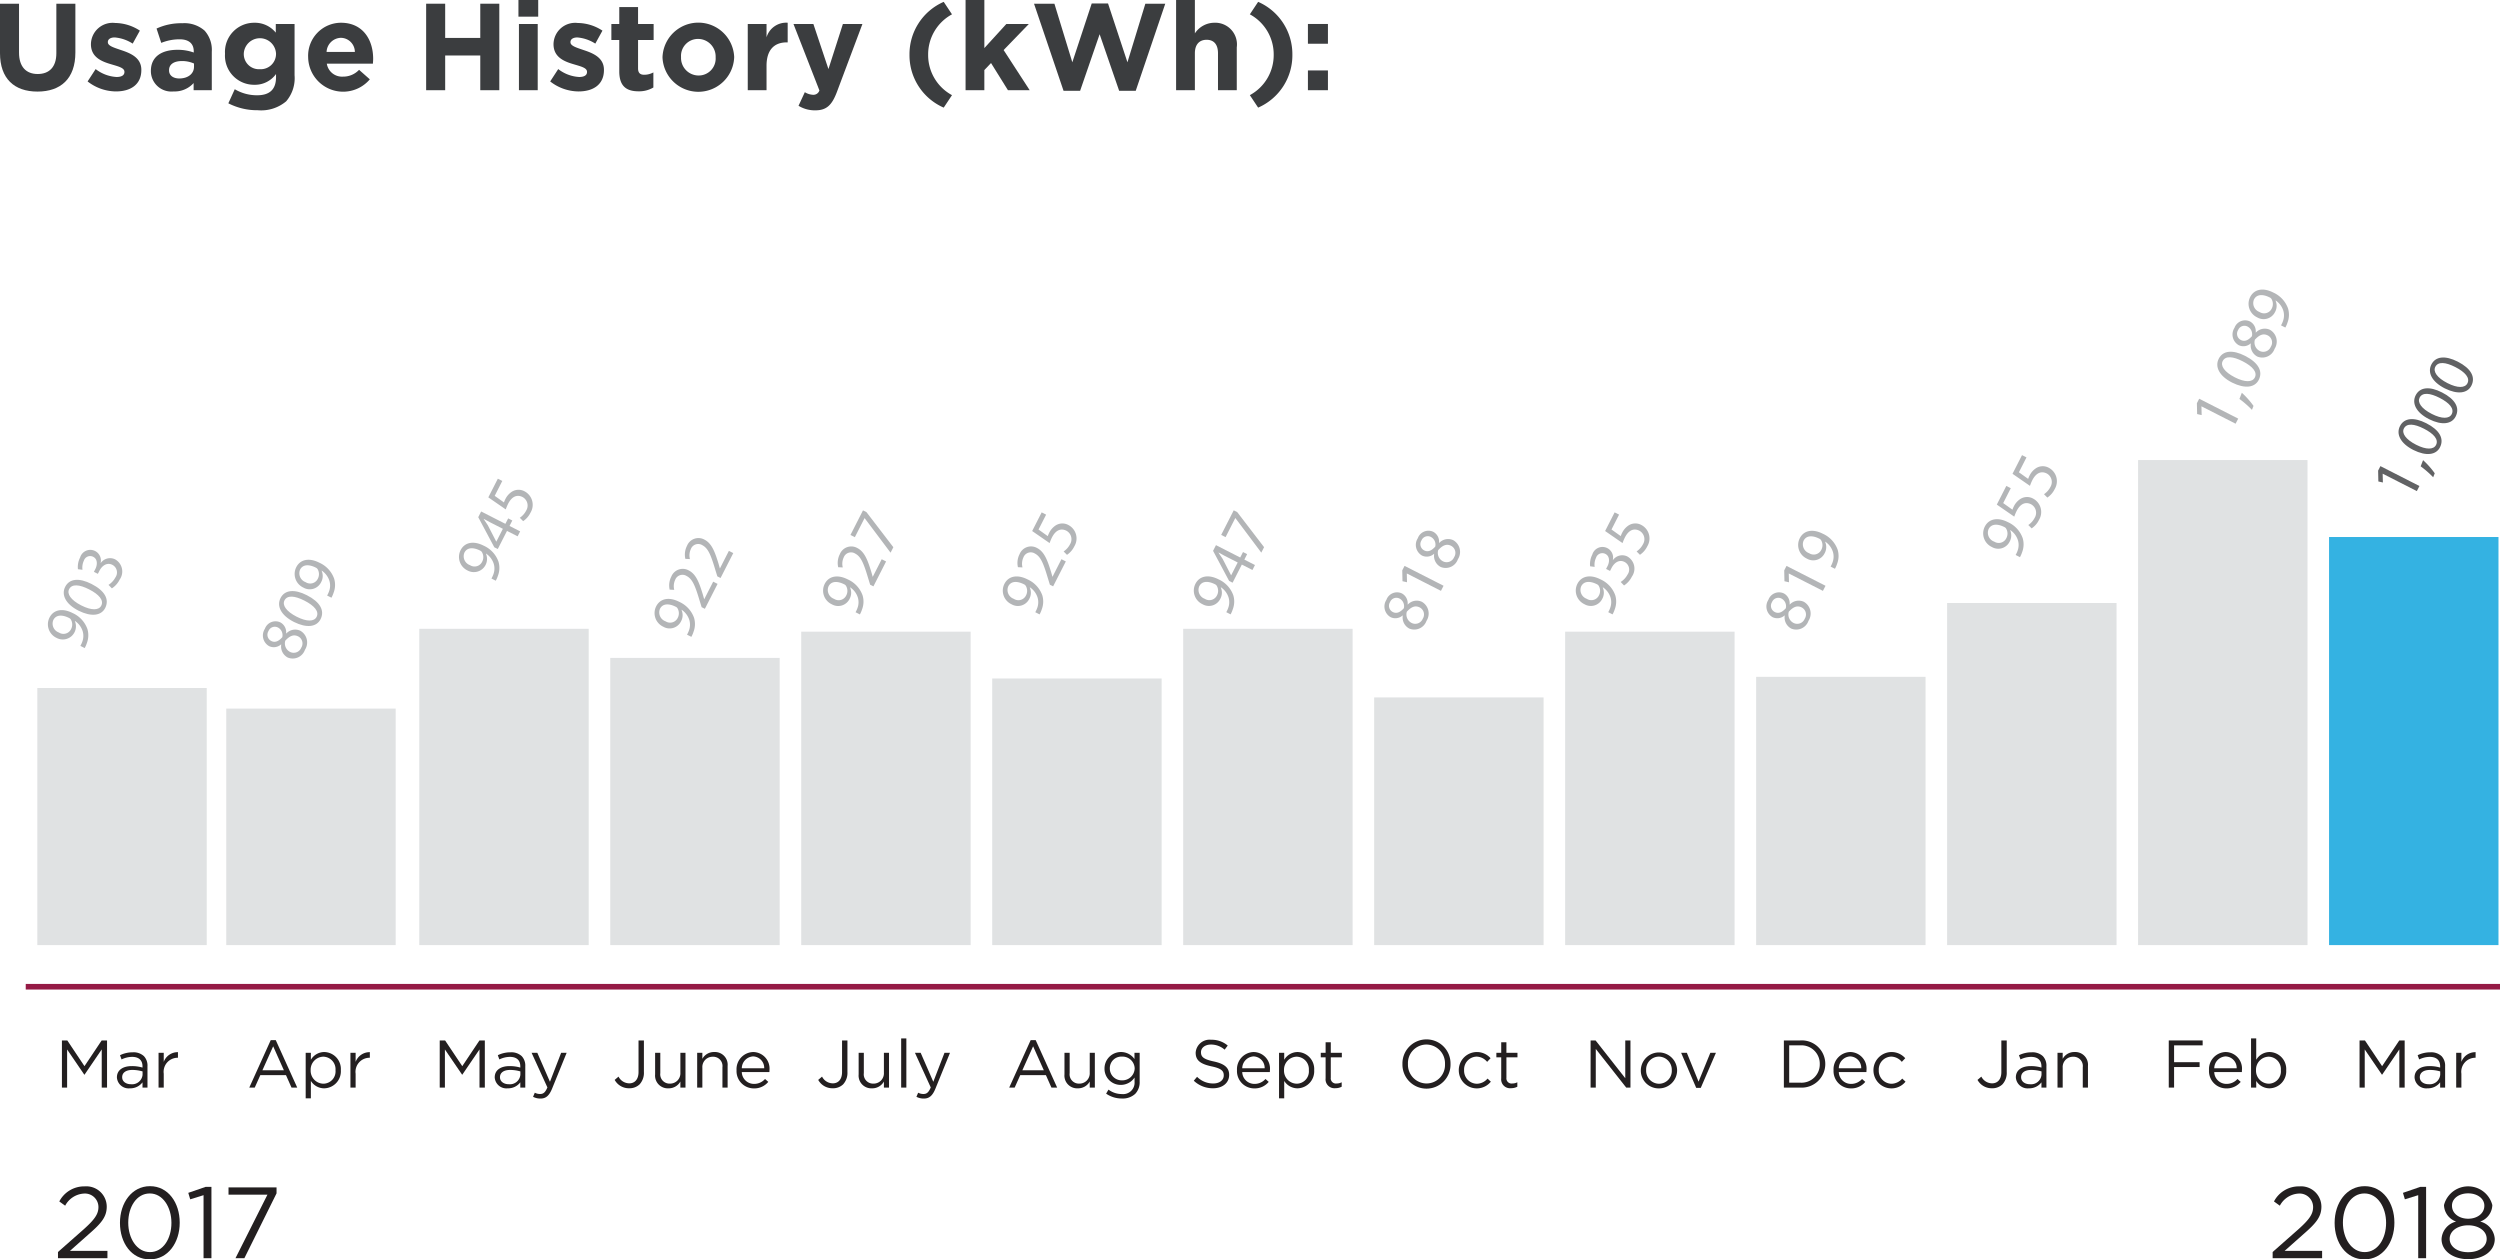 <svg xmlns="http://www.w3.org/2000/svg" width="222.575" height="112.123" viewBox="0 0 222.575 112.123"><defs><style>.cls-1{fill:#3b3d3f;}.cls-2{fill:none;stroke:#951a45;stroke-width:0.5px;}.cls-3{fill:#34b2e2;}.cls-4{fill:#e0e2e3;}.cls-5{fill:#616264;}.cls-6{fill:#b3b5b7;}.cls-7{fill:#231f20;}</style></defs><title>Asset 2</title><g id="Layer_2" data-name="Layer 2"><g id="usage_history" data-name="usage history"><path class="cls-1" d="M0,4.731V.33H1.694V4.686c0,1.254.627,1.903,1.661,1.903s1.662-.627,1.662-1.848V.33H6.711V4.676c0,2.333-1.309,3.477-3.377,3.477S0,6.997,0,4.731Z"/><path class="cls-1" d="M7.8,7.25l.715-1.1a3.338,3.338,0,0,0,1.859.704c.484,0,.704-.176.704-.44v-.022c0-.363-.572-.484-1.221-.682-.825-.242-1.761-.627-1.761-1.772v-.022a1.927,1.927,0,0,1,2.156-1.87,4.079,4.079,0,0,1,2.2.682l-.638,1.155a3.49,3.49,0,0,0-1.596-.55c-.406,0-.616.176-.616.407v.022c0,.33.561.484,1.199.704.825.275,1.782.671,1.782,1.749v.022c0,1.31-.979,1.903-2.255,1.903A4.13,4.13,0,0,1,7.8,7.25Z"/><path class="cls-1" d="M13.433,6.337v-.022c0-1.287.979-1.881,2.376-1.881a4.191,4.191,0,0,1,1.441.242V4.577c0-.693-.43-1.078-1.266-1.078a4.333,4.333,0,0,0-1.628.319l-.418-1.276a5.199,5.199,0,0,1,2.288-.473,2.723,2.723,0,0,1,1.991.66A2.569,2.569,0,0,1,18.856,4.61V8.031H17.238V7.393a2.265,2.265,0,0,1-1.782.748A1.824,1.824,0,0,1,13.433,6.337Zm3.839-.385V5.655a2.595,2.595,0,0,0-1.066-.22c-.716,0-1.155.286-1.155.814v.022c0,.451.374.715.913.715C16.744,6.986,17.271,6.557,17.271,5.952Z"/><path class="cls-1" d="M20.329,9.197l.572-1.254a3.848,3.848,0,0,0,1.991.539c1.144,0,1.683-.55,1.683-1.606V6.59a2.306,2.306,0,0,1-1.925.958,2.59,2.59,0,0,1-2.618-2.75v-.022a2.595,2.595,0,0,1,2.618-2.75,2.389,2.389,0,0,1,1.903.88v-.77h1.672V6.7a3.163,3.163,0,0,1-.748,2.321,3.457,3.457,0,0,1-2.541.792A5.596,5.596,0,0,1,20.329,9.197Zm4.246-4.4v-.022a1.437,1.437,0,0,0-2.871,0v.022a1.347,1.347,0,0,0,1.431,1.364A1.362,1.362,0,0,0,24.575,4.797Z"/><path class="cls-1" d="M27.435,5.116v-.022a2.936,2.936,0,0,1,2.916-3.069c1.969,0,2.871,1.529,2.871,3.202,0,.132-.011.286-.022.44H29.096a1.368,1.368,0,0,0,1.441,1.155,1.934,1.934,0,0,0,1.431-.606l.957.847a3.115,3.115,0,0,1-5.49-1.947Zm4.159-.495a1.265,1.265,0,0,0-1.243-1.254,1.314,1.314,0,0,0-1.276,1.254Z"/><path class="cls-1" d="M37.94.33h1.694V3.377h3.125V.33h1.694V8.031H42.759V4.94h-3.125V8.031H37.94Z"/><path class="cls-1" d="M46.157,0h1.76V1.485h-1.76Zm.044,2.134H47.873v5.897H46.201Z"/><path class="cls-1" d="M48.984,7.25l.715-1.1a3.338,3.338,0,0,0,1.859.704c.484,0,.704-.176.704-.44v-.022c0-.363-.572-.484-1.221-.682-.825-.242-1.761-.627-1.761-1.772v-.022a1.927,1.927,0,0,1,2.156-1.87,4.079,4.079,0,0,1,2.2.682L53,3.884a3.49,3.49,0,0,0-1.596-.55c-.406,0-.616.176-.616.407v.022c0,.33.561.484,1.199.704.825.275,1.782.671,1.782,1.749v.022c0,1.31-.979,1.903-2.255,1.903A4.13,4.13,0,0,1,48.984,7.25Z"/><path class="cls-1" d="M55.134,6.359V3.564H54.43v-1.43h.704V.627h1.672V2.134h1.387v1.43H56.806v2.52c0,.385.165.572.539.572a1.702,1.702,0,0,0,.825-.209V7.789a2.464,2.464,0,0,1-1.32.341C55.826,8.13,55.134,7.723,55.134,6.359Z"/><path class="cls-1" d="M58.983,5.116v-.022a3.193,3.193,0,0,1,6.381-.022v.022a3.193,3.193,0,0,1-6.381.022Zm4.73,0v-.022a1.566,1.566,0,0,0-1.551-1.628,1.511,1.511,0,0,0-1.529,1.606v.022a1.567,1.567,0,0,0,1.551,1.628A1.51,1.51,0,0,0,63.714,5.116Z"/><path class="cls-1" d="M66.573,2.134h1.672V3.323A1.822,1.822,0,0,1,70.127,2.024v1.749h-.088c-1.111,0-1.794.671-1.794,2.08V8.031H66.573Z"/><path class="cls-1" d="M75.044,2.134h1.738l-2.267,6.04c-.451,1.199-.935,1.65-1.937,1.65a2.771,2.771,0,0,1-1.485-.407l.561-1.21a1.516,1.516,0,0,0,.715.231.558.558,0,0,0,.583-.385L70.643,2.134h1.772L73.756,6.15Z"/><path class="cls-1" d="M80.972,4.874A5.079,5.079,0,0,1,84.019.165l.737,1.111a4.051,4.051,0,0,0-2.123,3.598,4.051,4.051,0,0,0,2.123,3.597l-.737,1.111A5.078,5.078,0,0,1,80.972,4.874Z"/><path class="cls-1" d="M85.965,0h1.672V4.28l1.959-2.146h2.002L89.353,4.456l2.321,3.576H89.738l-1.507-2.42-.595.627V8.031H85.965Z"/><path class="cls-1" d="M92.059.33H93.874l1.595,5.215L97.196.308h1.452l1.728,5.237L101.971.33h1.772l-2.629,7.756H99.639L97.9,3.047,96.162,8.086H94.688Z"/><path class="cls-1" d="M104.708,0H106.38V2.971a2.088,2.088,0,0,1,1.728-.946,1.933,1.933,0,0,1,2.002,2.189V8.031h-1.672v-3.29c0-.792-.374-1.199-1.012-1.199S106.38,3.95,106.38,4.742v3.29H104.708Z"/><path class="cls-1" d="M111.274,8.471a4.051,4.051,0,0,0,2.123-3.597,4.051,4.051,0,0,0-2.123-3.598L112.012.165A5.08,5.08,0,0,1,115.06,4.874a5.079,5.079,0,0,1-3.048,4.708Z"/><path class="cls-1" d="M116.444,2.134h1.782v1.76h-1.782Zm0,4.137h1.782v1.76h-1.782Z"/><line class="cls-2" x1="2.291" y1="87.849" x2="222.575" y2="87.849"/><rect class="cls-3" x="207.356" y="47.81" width="15.084" height="36.332"/><rect class="cls-4" x="122.342" y="62.092" width="15.084" height="22.05"/><rect class="cls-4" x="190.353" y="40.958" width="15.084" height="43.184"/><rect class="cls-4" x="105.339" y="55.983" width="15.084" height="28.159"/><rect class="cls-4" x="156.348" y="60.259" width="15.084" height="23.883"/><rect class="cls-4" x="71.333" y="56.237" width="15.084" height="27.905"/><rect class="cls-4" x="20.143" y="63.086" width="15.084" height="21.056"/><rect class="cls-4" x="173.351" y="53.684" width="15.084" height="30.458"/><rect class="cls-4" x="88.336" y="60.407" width="15.084" height="23.735"/><rect class="cls-4" x="37.328" y="55.983" width="15.084" height="28.159"/><rect class="cls-4" x="139.345" y="56.237" width="15.084" height="27.905"/><rect class="cls-4" x="54.331" y="58.574" width="15.084" height="25.568"/><rect class="cls-4" x="3.322" y="61.253" width="15.084" height="22.889"/><path class="cls-5" d="M212.135,42.176l-.005.011.018.77-.403-.092-.021-.966.204-.4,3.474,1.77-.231.454Z"/><path class="cls-5" d="M216.626,42.49a8.802,8.802,0,0,0-1.113-.973l.213-.55a7.312,7.312,0,0,1,1.039,1.169Z"/><path class="cls-5" d="M216.014,37.681c1.181.602,1.609,1.372,1.218,2.142-.346.679-1.216.814-2.37.239-1.165-.593-1.551-1.422-1.191-2.127C214.043,37.202,214.907,37.117,216.014,37.681Zm-.908,1.914c.903.46,1.559.443,1.776.016.245-.481-.199-.997-1.086-1.448-.856-.435-1.528-.502-1.776-.016C213.81,38.558,214.16,39.113,215.106,39.595Z"/><path class="cls-5" d="M217.411,34.938c1.181.602,1.609,1.372,1.217,2.142-.346.679-1.215.815-2.369.239-1.165-.594-1.551-1.422-1.191-2.128C215.44,34.459,216.305,34.374,217.411,34.938Zm-.908,1.914c.903.46,1.559.443,1.775.016.246-.481-.199-.997-1.086-1.449-.855-.435-1.527-.502-1.775-.016C215.208,35.815,215.558,36.37,216.503,36.852Z"/><path class="cls-5" d="M218.809,32.195c1.181.602,1.609,1.372,1.218,2.142-.347.679-1.216.814-2.37.239-1.165-.593-1.551-1.422-1.191-2.127C216.838,31.717,217.702,31.632,218.809,32.195ZM217.9,34.109c.903.46,1.558.443,1.776.016.244-.481-.199-.997-1.086-1.449-.856-.435-1.528-.502-1.776-.016C216.605,33.072,216.955,33.628,217.9,34.109Z"/><path class="cls-6" d="M196,36.176l-.005.01.018.77-.403-.092-.021-.966.204-.399,3.474,1.77-.232.454Z"/><path class="cls-6" d="M200.491,36.49a8.666,8.666,0,0,0-1.114-.972l.214-.55a7.297,7.297,0,0,1,1.039,1.169Z"/><path class="cls-6" d="M199.879,31.682c1.181.602,1.609,1.371,1.217,2.141-.346.679-1.216.815-2.37.24-1.164-.594-1.55-1.423-1.19-2.128C197.908,31.202,198.773,31.118,199.879,31.682Zm-.909,1.913c.904.46,1.559.443,1.776.016.245-.481-.199-.997-1.086-1.449-.855-.435-1.527-.502-1.775-.016C197.675,32.558,198.024,33.113,198.97,33.595Z"/><path class="cls-6" d="M200.97,31.745a1.114,1.114,0,0,1-.578-1.163l-.019-.003a.964.964,0,0,1-1.06.152,1.091,1.091,0,0,1-.377-1.544,1.006,1.006,0,0,1,1.369-.574.987.987,0,0,1,.52.985l.017.008a1.082,1.082,0,0,1,1.255-.242,1.201,1.201,0,0,1,.408,1.695A1.156,1.156,0,0,1,200.97,31.745Zm-1.463-1.473c.347.177.667.011.979-.336a.768.768,0,0,0-.361-.85.605.605,0,0,0-.865.299A.619.619,0,0,0,199.507,30.271Zm2.394-.408c-.422-.215-.774-.024-1.147.378a.848.848,0,0,0,.398.989.719.719,0,0,0,1.016-.356A.705.705,0,0,0,201.901,29.863Z"/><path class="cls-6" d="M203.079,28.967a2.192,2.192,0,0,0,.177-.387,1.469,1.469,0,0,0,.034-.899,1.717,1.717,0,0,0-.691-.931l-.008.017a1.142,1.142,0,0,1-.042,1.008,1.129,1.129,0,0,1-1.586.484,1.336,1.336,0,0,1-.63-1.815c.362-.711,1.162-.856,2.049-.403A2.465,2.465,0,0,1,203.707,27.47a1.954,1.954,0,0,1-.05,1.246,2.407,2.407,0,0,1-.193.446Zm-1.912-1.19a.75.75,0,0,0,1.078-.292.874.874,0,0,0-.015-.869.358.358,0,0,0-.149-.13c-.593-.302-1.159-.315-1.409.177A.838.838,0,0,0,201.167,27.777Z"/><path class="cls-6" d="M179.452,49.408a2.122,2.122,0,0,0,.177-.388,1.466,1.466,0,0,0,.035-.898,1.716,1.716,0,0,0-.691-.931l-.008.017a1.145,1.145,0,0,1-.042,1.008,1.13,1.13,0,0,1-1.587.484,1.337,1.337,0,0,1-.63-1.815c.362-.711,1.163-.855,2.05-.402a2.463,2.463,0,0,1,1.324,1.429,1.941,1.941,0,0,1-.049,1.246,2.468,2.468,0,0,1-.194.447Zm-1.911-1.19a.75.75,0,0,0,1.078-.292.873.873,0,0,0-.016-.87.35.35,0,0,0-.148-.129c-.593-.303-1.159-.315-1.409.177A.838.838,0,0,0,177.541,48.219Z"/><path class="cls-6" d="M179.02,43.465l-.675,1.325.824.587a2.059,2.059,0,0,1,.123-.294,1.647,1.647,0,0,1,.568-.652,1.112,1.112,0,0,1,1.145-.043,1.352,1.352,0,0,1,.527,1.897,1.904,1.904,0,0,1-.655.757l-.298-.3a1.748,1.748,0,0,0,.571-.645.86.86,0,0,0-.335-1.206c-.451-.224-.925-.087-1.278.607a3.891,3.891,0,0,0-.207.5l-1.554-1.074.847-1.662Z"/><path class="cls-6" d="M180.418,40.723l-.675,1.325.825.587a1.948,1.948,0,0,1,.122-.293,1.641,1.641,0,0,1,.568-.653,1.111,1.111,0,0,1,1.145-.043,1.353,1.353,0,0,1,.527,1.897,1.909,1.909,0,0,1-.655.757l-.298-.3a1.748,1.748,0,0,0,.571-.645.861.861,0,0,0-.335-1.206c-.451-.223-.924-.087-1.278.607a4.065,4.065,0,0,0-.208.5l-1.553-1.074.847-1.662Z"/><path class="cls-6" d="M159.474,55.962a1.115,1.115,0,0,1-.578-1.163l-.02-.003a.966.966,0,0,1-1.06.152,1.092,1.092,0,0,1-.377-1.545,1.008,1.008,0,0,1,1.37-.575.991.991,0,0,1,.52.986l.016.008A1.083,1.083,0,0,1,160.6,53.58a1.202,1.202,0,0,1,.408,1.696A1.154,1.154,0,0,1,159.474,55.962ZM158.01,54.489c.347.177.668.01.98-.336a.77.77,0,0,0-.361-.85.606.606,0,0,0-.866.3A.619.619,0,0,0,158.01,54.489Zm2.396-.408c-.423-.215-.774-.025-1.148.378a.846.846,0,0,0,.398.989.72.72,0,0,0,1.017-.356A.706.706,0,0,0,160.405,54.081Z"/><path class="cls-6" d="M159.26,51.059l-.006.011.019.77-.404-.092-.02-.966.204-.4,3.473,1.77-.231.454Z"/><path class="cls-6" d="M162.98,50.442a2.217,2.217,0,0,0,.177-.387,1.469,1.469,0,0,0,.034-.899,1.71,1.71,0,0,0-.69-.931l-.009.017a1.142,1.142,0,0,1-.041,1.008,1.13,1.13,0,0,1-1.587.484,1.336,1.336,0,0,1-.63-1.815c.362-.71,1.162-.855,2.049-.402a2.463,2.463,0,0,1,1.325,1.429,1.941,1.941,0,0,1-.05,1.246,2.45,2.45,0,0,1-.193.447Zm-1.911-1.19a.749.749,0,0,0,1.077-.292.872.872,0,0,0-.015-.869.354.354,0,0,0-.149-.129c-.592-.303-1.158-.315-1.409.177A.839.839,0,0,0,161.068,49.252Z"/><path class="cls-6" d="M143.181,54.502a2.091,2.091,0,0,0,.177-.388,1.467,1.467,0,0,0,.035-.899,1.716,1.716,0,0,0-.691-.93l-.008.017a1.145,1.145,0,0,1-.042,1.008,1.13,1.13,0,0,1-1.587.484,1.337,1.337,0,0,1-.63-1.815c.362-.711,1.163-.855,2.05-.402a2.46,2.46,0,0,1,1.324,1.429,1.947,1.947,0,0,1-.049,1.246,2.459,2.459,0,0,1-.194.447ZM141.27,53.312a.75.75,0,0,0,1.078-.292.873.873,0,0,0-.016-.87.35.35,0,0,0-.148-.129c-.593-.302-1.159-.315-1.41.177A.839.839,0,0,0,141.27,53.312Z"/><path class="cls-6" d="M144.288,51.813a1.768,1.768,0,0,0,.611-.658.762.762,0,0,0-.273-1.128c-.489-.243-.921.089-1.151.543l-.134.262-.352-.18.134-.262c.175-.342.218-.864-.193-1.074a.587.587,0,0,0-.834.342,1.434,1.434,0,0,0-.124.811l-.405-.051a1.855,1.855,0,0,1,.196-1.044.945.945,0,0,1,1.826.485l.01.005a1.017,1.017,0,0,1,1.287-.319,1.238,1.238,0,0,1,.397,1.796,1.98,1.98,0,0,1-.695.784Z"/><path class="cls-6" d="M144.147,45.816l-.675,1.325.824.588a2.059,2.059,0,0,1,.123-.294,1.653,1.653,0,0,1,.568-.653,1.114,1.114,0,0,1,1.145-.042,1.353,1.353,0,0,1,.527,1.897,1.91,1.91,0,0,1-.655.757l-.298-.3a1.746,1.746,0,0,0,.571-.644.86.86,0,0,0-.335-1.206c-.451-.224-.925-.087-1.278.607a4.096,4.096,0,0,0-.208.5l-1.553-1.074.847-1.661Z"/><path class="cls-6" d="M125.468,55.961a1.113,1.113,0,0,1-.579-1.163l-.019-.002a.966.966,0,0,1-1.06.152,1.092,1.092,0,0,1-.378-1.545,1.007,1.007,0,0,1,1.37-.575.993.993,0,0,1,.52.986l.017.008a1.08,1.08,0,0,1,1.254-.242,1.201,1.201,0,0,1,.408,1.695A1.154,1.154,0,0,1,125.468,55.961Zm-1.464-1.472c.347.177.667.01.979-.336a.769.769,0,0,0-.36-.851.607.607,0,0,0-.866.3A.62.62,0,0,0,124.004,54.489Zm2.394-.409c-.422-.215-.774-.025-1.147.378a.847.847,0,0,0,.398.989.719.719,0,0,0,1.016-.356A.705.705,0,0,0,126.398,54.08Z"/><path class="cls-6" d="M125.254,51.058l-.006.01.018.77-.403-.092-.021-.966.205-.4,3.473,1.77-.231.455Z"/><path class="cls-6" d="M128.262,50.476a1.114,1.114,0,0,1-.578-1.163l-.019-.002a.966.966,0,0,1-1.06.152,1.092,1.092,0,0,1-.378-1.545,1.006,1.006,0,0,1,1.369-.575.992.992,0,0,1,.521.986l.017.008a1.08,1.08,0,0,1,1.254-.242,1.201,1.201,0,0,1,.408,1.695A1.155,1.155,0,0,1,128.262,50.476Zm-1.463-1.472c.347.177.667.01.979-.336a.768.768,0,0,0-.361-.85.606.606,0,0,0-.865.299A.62.62,0,0,0,126.799,49.003Zm2.394-.409c-.422-.215-.774-.025-1.147.378a.847.847,0,0,0,.398.989.719.719,0,0,0,1.016-.356A.705.705,0,0,0,129.193,48.595Z"/><path class="cls-6" d="M109.175,54.502a2.207,2.207,0,0,0,.177-.388,1.469,1.469,0,0,0,.034-.899,1.713,1.713,0,0,0-.69-.93l-.009.017a1.144,1.144,0,0,1-.041,1.007,1.13,1.13,0,0,1-1.587.484,1.336,1.336,0,0,1-.63-1.815c.362-.711,1.162-.855,2.049-.403a2.465,2.465,0,0,1,1.325,1.429,1.941,1.941,0,0,1-.05,1.246,2.481,2.481,0,0,1-.193.447Zm-1.912-1.19a.751.751,0,0,0,1.078-.293.874.874,0,0,0-.015-.869.352.352,0,0,0-.149-.13c-.593-.302-1.158-.315-1.408.178A.837.837,0,0,0,107.263,53.312Z"/><path class="cls-6" d="M111.505,50.746l-.945-.481-.822,1.613-.31-.158L107.999,49.041l.259-.507,2.159,1.1.248-.486.367.188-.247.486.945.482Zm-1.313-.669-1.16-.591q-.273-.139-.537-.293l-.008.016c.148.21.255.372.366.55L109.6,51.209l.012.006Z"/><path class="cls-6" d="M109.838,45.433l.31.158,2.393,3.124-.248.486-2.304-3.073-.011-.005-.865,1.699-.391-.199Z"/><path class="cls-6" d="M92.17,54.504a2.223,2.223,0,0,0,.178-.387,1.474,1.474,0,0,0,.033-.899,1.71,1.71,0,0,0-.69-.93l-.01.017a1.142,1.142,0,0,1-.041,1.008,1.129,1.129,0,0,1-1.586.484,1.336,1.336,0,0,1-.631-1.815c.363-.711,1.162-.855,2.049-.403a2.458,2.458,0,0,1,1.326,1.429,1.948,1.948,0,0,1-.051,1.246,2.422,2.422,0,0,1-.193.446Zm-1.91-1.188a.75.75,0,0,0,1.078-.293.876.876,0,0,0-.016-.869.352.352,0,0,0-.148-.13c-.594-.302-1.16-.314-1.41.178A.837.837,0,0,0,90.26,53.315Z"/><path class="cls-6" d="M93.76,52.203l-.289-.146-.17-.552c-.393-1.316-.637-1.946-1.158-2.219a.695.695,0,0,0-1.029.344,1.336,1.336,0,0,0-.082.887l-.406-.02a1.706,1.706,0,0,1,.148-1.162,1.096,1.096,0,0,1,1.551-.548c.641.327.922,1.055,1.256,2.146l.115.409.01.005L94.5,49.786l.391.199Z"/><path class="cls-6" d="M93.137,45.819l-.676,1.325.824.589a2.263,2.263,0,0,1,.123-.295,1.668,1.668,0,0,1,.568-.653,1.111,1.111,0,0,1,1.145-.042,1.351,1.351,0,0,1,.527,1.897,1.908,1.908,0,0,1-.654.757l-.299-.3a1.749,1.749,0,0,0,.572-.645.86.86,0,0,0-.334-1.206c-.453-.224-.926-.088-1.279.606a4.103,4.103,0,0,0-.207.5l-1.553-1.074.846-1.662Z"/><path class="cls-6" d="M76.17,54.507a2.128,2.128,0,0,0,.176-.388,1.458,1.458,0,0,0,.035-.898,1.717,1.717,0,0,0-.691-.931l-.008.017a1.148,1.148,0,0,1-.041,1.008,1.131,1.131,0,0,1-1.588.484,1.336,1.336,0,0,1-.629-1.815c.361-.711,1.162-.855,2.049-.402A2.46,2.46,0,0,1,76.797,53.01a1.934,1.934,0,0,1-.049,1.246,2.465,2.465,0,0,1-.193.447Zm-1.912-1.19a.75.75,0,0,0,1.078-.292.872.872,0,0,0-.016-.869.357.357,0,0,0-.148-.129c-.594-.303-1.158-.315-1.408.177A.838.838,0,0,0,74.258,53.317Z"/><path class="cls-6" d="M77.76,52.205l-.289-.146-.17-.551c-.393-1.317-.637-1.947-1.158-2.219a.695.695,0,0,0-1.029.343,1.324,1.324,0,0,0-.082.887L74.625,50.5a1.704,1.704,0,0,1,.146-1.162,1.096,1.096,0,0,1,1.551-.549c.643.327.924,1.056,1.256,2.147l.115.408.01.005.795-1.56.391.198Z"/><path class="cls-6" d="M76.832,45.438l.31.158,2.393,3.124-.248.486-2.305-3.072-.01-.006-.865,1.699-.391-.198Z"/><path class="cls-6" d="M61.165,56.504a2.167,2.167,0,0,0,.177-.387,1.467,1.467,0,0,0,.034-.899,1.713,1.713,0,0,0-.69-.93l-.009.017a1.141,1.141,0,0,1-.042,1.007,1.129,1.129,0,0,1-1.586.484,1.337,1.337,0,0,1-.63-1.815c.362-.711,1.162-.855,2.05-.402a2.464,2.464,0,0,1,1.324,1.429,1.941,1.941,0,0,1-.05,1.246A2.458,2.458,0,0,1,61.55,56.7Zm-1.912-1.19a.75.75,0,0,0,1.078-.292.874.874,0,0,0-.015-.869.352.352,0,0,0-.149-.13c-.593-.302-1.158-.315-1.409.178A.838.838,0,0,0,59.253,55.315Z"/><path class="cls-6" d="M62.755,54.203l-.289-.147-.17-.551c-.393-1.317-.637-1.947-1.158-2.219a.695.695,0,0,0-1.029.343,1.329,1.329,0,0,0-.082.886l-.406-.019a1.71,1.71,0,0,1,.146-1.162,1.096,1.096,0,0,1,1.552-.549c.642.326.923,1.056,1.255,2.146l.116.409.01.005.795-1.56.391.199Z"/><path class="cls-6" d="M64.151,51.46l-.287-.147-.171-.551c-.392-1.316-.637-1.946-1.157-2.219a.696.696,0,0,0-1.03.344,1.323,1.323,0,0,0-.081.887l-.408-.019a1.707,1.707,0,0,1,.148-1.163,1.096,1.096,0,0,1,1.551-.549c.642.327.923,1.056,1.256,2.147l.115.408.01.005.795-1.56.391.199Z"/><path class="cls-6" d="M43.753,51.505a2.273,2.273,0,0,0,.178-.388,1.476,1.476,0,0,0,.034-.899,1.716,1.716,0,0,0-.691-.93l-.008.017a1.171,1.171,0,0,1-1.629,1.492,1.337,1.337,0,0,1-.63-1.815c.362-.711,1.163-.855,2.05-.403a2.463,2.463,0,0,1,1.324,1.429,1.947,1.947,0,0,1-.049,1.246,2.475,2.475,0,0,1-.194.447Zm-1.911-1.19a.75.75,0,0,0,1.078-.292.872.872,0,0,0-.016-.869.354.354,0,0,0-.148-.13c-.594-.302-1.159-.315-1.409.178A.838.838,0,0,0,41.842,50.315Z"/><path class="cls-6" d="M46.084,47.749l-.946-.481-.822,1.613-.31-.158-1.428-2.679.258-.507,2.159,1.1.248-.486.368.188-.248.486.946.482ZM44.77,47.08l-1.16-.591q-.273-.139-.537-.293l-.008.016c.148.21.255.372.366.55l.748,1.451.011.006Z"/><path class="cls-6" d="M44.72,42.819l-.676,1.325.824.588a2.081,2.081,0,0,1,.123-.293,1.643,1.643,0,0,1,.568-.653,1.112,1.112,0,0,1,1.145-.042,1.353,1.353,0,0,1,.527,1.897,1.913,1.913,0,0,1-.655.757l-.298-.3a1.738,1.738,0,0,0,.57-.645.859.859,0,0,0-.334-1.206c-.451-.224-.925-.087-1.278.607a4.099,4.099,0,0,0-.208.5l-1.553-1.074.848-1.662Z"/><path class="cls-6" d="M25.617,58.54a1.113,1.113,0,0,1-.578-1.163l-.02-.003a.967.967,0,0,1-1.06.152,1.091,1.091,0,0,1-.377-1.545,1.007,1.007,0,0,1,1.369-.574.99.99,0,0,1,.521.985l.016.008a1.081,1.081,0,0,1,1.254-.243,1.2,1.2,0,0,1,.408,1.695A1.153,1.153,0,0,1,25.617,58.54Zm-1.465-1.472c.348.177.668.01.98-.337a.769.769,0,0,0-.361-.85.607.607,0,0,0-.867.299A.622.622,0,0,0,24.152,57.067Zm2.397-.408c-.422-.215-.775-.025-1.148.377a.847.847,0,0,0,.397.99.721.721,0,0,0,1.018-.357A.705.705,0,0,0,26.549,56.659Z"/><path class="cls-6" d="M27.32,52.991c1.182.602,1.609,1.372,1.217,2.142-.346.679-1.215.815-2.369.239-1.166-.594-1.551-1.422-1.191-2.128C25.35,52.513,26.215,52.428,27.32,52.991Zm-.908,1.914c.902.46,1.559.443,1.775.016.246-.481-.199-.997-1.086-1.449-.856-.435-1.527-.502-1.775-.016C25.117,53.868,25.467,54.423,26.412,54.905Z"/><path class="cls-6" d="M29.123,53.02a2.258,2.258,0,0,0,.178-.387,1.476,1.476,0,0,0,.033-.899,1.717,1.717,0,0,0-.691-.931l-.008.017a1.142,1.142,0,0,1-.043,1.008,1.127,1.127,0,0,1-1.584.484,1.336,1.336,0,0,1-.631-1.815c.361-.711,1.162-.855,2.049-.402A2.461,2.461,0,0,1,29.75,51.523a1.934,1.934,0,0,1-.049,1.246,2.407,2.407,0,0,1-.193.446ZM27.211,51.83a.75.75,0,0,0,1.078-.292.877.877,0,0,0-.014-.869.364.364,0,0,0-.15-.129c-.594-.302-1.158-.315-1.41.177A.84.84,0,0,0,27.211,51.83Z"/><path class="cls-6" d="M7.155,57.503a2.2,2.2,0,0,0,.177-.387,1.467,1.467,0,0,0,.034-.899,1.709,1.709,0,0,0-.69-.931l-.009.017a1.17,1.17,0,0,1-1.628,1.491,1.335,1.335,0,0,1-.63-1.815c.362-.711,1.162-.855,2.05-.402a2.462,2.462,0,0,1,1.324,1.429,1.941,1.941,0,0,1-.05,1.246,2.465,2.465,0,0,1-.193.447ZM5.244,56.313a.749.749,0,0,0,1.077-.293.872.872,0,0,0-.015-.869.357.357,0,0,0-.148-.129c-.594-.302-1.159-.315-1.41.177A.839.839,0,0,0,5.244,56.313Z"/><path class="cls-6" d="M8.148,51.989c1.181.602,1.609,1.371,1.218,2.142-.347.679-1.217.814-2.371.239-1.164-.593-1.55-1.423-1.19-2.128C6.177,51.51,7.041,51.426,8.148,51.989Zm-.908,1.913c.903.46,1.558.443,1.776.017.244-.481-.2-.997-1.087-1.449-.855-.435-1.527-.502-1.775-.016C5.943,52.865,6.294,53.421,7.239,53.902Z"/><path class="cls-6" d="M9.66,52.072a1.774,1.774,0,0,0,.611-.659.764.764,0,0,0-.273-1.128c-.489-.242-.921.089-1.152.543l-.133.262L8.36,50.911l.134-.262c.174-.343.218-.865-.193-1.074a.587.587,0,0,0-.834.342,1.434,1.434,0,0,0-.124.811l-.405-.051a1.852,1.852,0,0,1,.195-1.044.945.945,0,0,1,1.826.485l.011.005a1.016,1.016,0,0,1,1.287-.32,1.239,1.239,0,0,1,.397,1.797,1.984,1.984,0,0,1-.694.783Z"/><path class="cls-7" d="M202.334,111.465l2.287-2.017c.963-.864,1.315-1.35,1.315-1.98a1.204,1.204,0,0,0-1.27-1.206,2.022,2.022,0,0,0-1.692,1.081l-.522-.378a2.496,2.496,0,0,1,2.269-1.342,1.815,1.815,0,0,1,1.954,1.783v.018c0,.918-.486,1.485-1.594,2.449l-1.684,1.494h3.34v.648H202.334Z"/><path class="cls-7" d="M207.852,108.882v-.018c0-1.765,1.053-3.259,2.674-3.259s2.647,1.477,2.647,3.241v.018c0,1.765-1.045,3.259-2.665,3.259C208.877,112.123,207.852,110.647,207.852,108.882Zm4.582,0v-.018c0-1.377-.756-2.611-1.927-2.611-1.18,0-1.917,1.206-1.917,2.593v.018c0,1.377.756,2.611,1.935,2.611S212.434,110.259,212.434,108.882Z"/><path class="cls-7" d="M215.294,106.406l-1.188.369-.171-.576,1.54-.531h.521v6.347h-.702Z"/><path class="cls-7" d="M217.372,110.322v-.018a1.698,1.698,0,0,1,1.297-1.548,1.605,1.605,0,0,1-1.08-1.45v-.018a2.222,2.222,0,0,1,4.303,0v.018a1.605,1.605,0,0,1-1.08,1.45,1.707,1.707,0,0,1,1.296,1.539v.018c0,1.071-1.025,1.792-2.367,1.792S217.372,111.376,217.372,110.322Zm4.016-.018v-.018c0-.702-.73-1.197-1.647-1.197s-1.647.495-1.647,1.197v.018c0,.63.612,1.179,1.647,1.179S221.388,110.943,221.388,110.304Zm-.207-2.953v-.018c0-.621-.621-1.089-1.44-1.089s-1.44.459-1.44,1.089v.018c0,.685.639,1.152,1.44,1.152S221.181,108.036,221.181,107.351Z"/><path class="cls-7" d="M5.162,111.465l2.287-2.017c.963-.864,1.315-1.35,1.315-1.98a1.204,1.204,0,0,0-1.27-1.206,2.022,2.022,0,0,0-1.692,1.081l-.522-.378a2.496,2.496,0,0,1,2.269-1.342,1.815,1.815,0,0,1,1.954,1.783v.018c0,.918-.486,1.485-1.594,2.449l-1.684,1.494h3.34v.648H5.162Z"/><path class="cls-7" d="M10.68,108.882v-.018c0-1.765,1.053-3.259,2.674-3.259S16,107.081,16,108.846v.018c0,1.765-1.045,3.259-2.665,3.259C11.705,112.123,10.68,110.647,10.68,108.882Zm4.582,0v-.018c0-1.377-.756-2.611-1.927-2.611-1.18,0-1.917,1.206-1.917,2.593v.018c0,1.377.756,2.611,1.935,2.611S15.262,110.259,15.262,108.882Z"/><path class="cls-7" d="M18.122,106.406l-1.188.369-.171-.576,1.54-.531h.521v6.347h-.702Z"/><path class="cls-7" d="M23.811,106.361H20.345v-.648h4.276v.531l-2.863,5.771h-.792Z"/><path class="cls-7" d="M124.859,94.741v-.012a2.141,2.141,0,1,1,4.281-.012v.012a2.141,2.141,0,1,1-4.281.012Zm3.789,0v-.012a1.669,1.669,0,0,0-1.654-1.733,1.649,1.649,0,0,0-1.644,1.721v.012a1.669,1.669,0,0,0,1.655,1.733A1.649,1.649,0,0,0,128.648,94.741Z"/><path class="cls-7" d="M129.875,95.293v-.012a1.615,1.615,0,0,1,2.83-1.067l-.306.324a1.25,1.25,0,0,0-.941-.468,1.144,1.144,0,0,0-1.109,1.199v.012a1.158,1.158,0,0,0,1.139,1.206,1.279,1.279,0,0,0,.948-.462l.294.276a1.604,1.604,0,0,1-2.854-1.007Z"/><path class="cls-7" d="M133.654,96.006V94.136h-.432V93.728h.432v-.935h.462v.935H135.1v.408h-.983v1.811a.459.459,0,0,0,.521.516.976.976,0,0,0,.45-.108V96.75a1.163,1.163,0,0,1-.559.132A.789.789,0,0,1,133.654,96.006Z"/><path class="cls-7" d="M24.105,92.601H24.55l1.913,4.228h-.51l-.492-1.109H23.177l-.498,1.109h-.486Zm1.17,2.687-.954-2.135-.959,2.135Z"/><path class="cls-7" d="M27.215,93.728h.462v.624a1.393,1.393,0,0,1,1.188-.69,1.512,1.512,0,0,1,1.481,1.607v.012a1.518,1.518,0,0,1-1.481,1.613,1.399,1.399,0,0,1-1.188-.66v1.553h-.462Zm2.656,1.559v-.012A1.116,1.116,0,0,0,28.78,94.076a1.156,1.156,0,0,0-1.122,1.193v.012a1.154,1.154,0,0,0,1.122,1.2A1.094,1.094,0,0,0,29.871,95.287Z"/><path class="cls-7" d="M31.199,93.728h.462v.81a1.327,1.327,0,0,1,1.266-.864v.498h-.036a1.25,1.25,0,0,0-1.23,1.421v1.235h-.462Z"/><path class="cls-7" d="M176.057,96.144l.342-.294a1.082,1.082,0,0,0,.96.6c.474,0,.821-.342.821-1.007V92.63h.479V95.437a1.512,1.512,0,0,1-.384,1.103,1.286,1.286,0,0,1-.923.348A1.439,1.439,0,0,1,176.057,96.144Z"/><path class="cls-7" d="M179.472,95.929v-.012c0-.653.539-1.002,1.325-1.002a3.3,3.3,0,0,1,.953.132V94.939c0-.558-.342-.845-.924-.845a2.163,2.163,0,0,0-.941.228l-.138-.377a2.557,2.557,0,0,1,1.128-.258,1.358,1.358,0,0,1,1.001.342,1.222,1.222,0,0,1,.317.905v1.895H181.75V96.36a1.358,1.358,0,0,1-1.121.534A1.044,1.044,0,0,1,179.472,95.929Zm2.284-.24v-.3a3.23,3.23,0,0,0-.911-.132c-.582,0-.905.252-.905.642v.012c0,.39.359.618.779.618A.937.937,0,0,0,181.756,95.689Z"/><path class="cls-7" d="M183.179,93.728h.462v.54a1.173,1.173,0,0,1,1.062-.606,1.133,1.133,0,0,1,1.188,1.241v1.925h-.462v-1.811a.826.826,0,0,0-.857-.935.912.912,0,0,0-.93.972v1.775h-.462Z"/><path class="cls-7" d="M72.845,96.144l.342-.294a1.082,1.082,0,0,0,.96.6c.474,0,.821-.342.821-1.007V92.63h.479V95.437a1.512,1.512,0,0,1-.384,1.103,1.286,1.286,0,0,1-.923.348A1.439,1.439,0,0,1,72.845,96.144Z"/><path class="cls-7" d="M76.445,95.653V93.728h.462v1.811a.826.826,0,0,0,.857.935.916.916,0,0,0,.93-.971V93.728h.455v3.1h-.455v-.54a1.183,1.183,0,0,1-1.062.606A1.133,1.133,0,0,1,76.445,95.653Z"/><path class="cls-7" d="M80.231,92.451h.462v4.377h-.462Z"/><path class="cls-7" d="M84.089,93.728H84.58L83.279,96.93c-.265.642-.565.875-1.032.875a1.412,1.412,0,0,1-.659-.156l.156-.366a.965.965,0,0,0,.485.114c.275,0,.449-.144.636-.582L81.456,93.728h.51l1.127,2.584Z"/><path class="cls-7" d="M193.085,92.63h3.017v.438h-2.543v1.499h2.272v.432h-2.272v1.829h-.474Z"/><path class="cls-7" d="M196.667,95.287v-.012a1.528,1.528,0,0,1,1.486-1.613,1.475,1.475,0,0,1,1.445,1.637,1.229,1.229,0,0,1-.006.15h-2.458a1.082,1.082,0,0,0,1.091,1.05,1.284,1.284,0,0,0,.978-.438l.288.258a1.6,1.6,0,0,1-1.277.582A1.54,1.54,0,0,1,196.667,95.287Zm2.464-.18a1.02,1.02,0,0,0-.989-1.055,1.068,1.068,0,0,0-1.007,1.055Z"/><path class="cls-7" d="M200.872,96.234v.594H200.41V92.451h.462v1.901a1.393,1.393,0,0,1,1.188-.69,1.512,1.512,0,0,1,1.481,1.607v.012A1.518,1.518,0,0,1,202.06,96.894,1.399,1.399,0,0,1,200.872,96.234Zm2.194-.947v-.012a1.116,1.116,0,0,0-1.091-1.199,1.156,1.156,0,0,0-1.122,1.193v.012a1.154,1.154,0,0,0,1.122,1.2A1.094,1.094,0,0,0,203.066,95.287Z"/><path class="cls-7" d="M91.762,92.601h.444l1.913,4.228h-.51l-.492-1.109H90.833l-.498,1.109h-.486Zm1.17,2.687-.954-2.135-.959,2.135Z"/><path class="cls-7" d="M94.77,95.653V93.728h.462v1.811a.826.826,0,0,0,.857.935.916.916,0,0,0,.93-.971V93.728h.455v3.1h-.455v-.54a1.183,1.183,0,0,1-1.062.606A1.133,1.133,0,0,1,94.77,95.653Z"/><path class="cls-7" d="M98.478,97.368l.21-.36a1.978,1.978,0,0,0,1.193.396A1.02,1.02,0,0,0,101.009,96.3v-.366a1.472,1.472,0,0,1-1.218.654,1.434,1.434,0,0,1-1.457-1.451V95.125a1.467,1.467,0,0,1,2.668-.839V93.728h.462v2.561a1.493,1.493,0,0,1-.396,1.097,1.629,1.629,0,0,1-1.182.414A2.43,2.43,0,0,1,98.478,97.368Zm2.543-2.237v-.012a1.086,1.086,0,0,0-1.14-1.049,1.025,1.025,0,0,0-1.073,1.044v.012a1.05,1.05,0,0,0,1.073,1.056A1.094,1.094,0,0,0,101.02,95.131Z"/><path class="cls-7" d="M5.513,92.63h.479l1.529,2.291L9.051,92.63H9.53v4.198H9.057v-3.4L7.527,95.677H7.504L5.975,93.434v3.394H5.513Z"/><path class="cls-7" d="M10.409,95.929v-.012c0-.653.539-1.002,1.325-1.002a3.3,3.3,0,0,1,.953.132V94.939c0-.558-.342-.845-.924-.845a2.163,2.163,0,0,0-.941.228l-.138-.377a2.557,2.557,0,0,1,1.128-.258,1.358,1.358,0,0,1,1.001.342,1.222,1.222,0,0,1,.317.905v1.895h-.443V96.36a1.358,1.358,0,0,1-1.121.534A1.044,1.044,0,0,1,10.409,95.929Zm2.284-.24v-.3a3.23,3.23,0,0,0-.911-.132c-.582,0-.905.252-.905.642v.012c0,.39.359.618.779.618A.937.937,0,0,0,12.693,95.689Z"/><path class="cls-7" d="M14.116,93.728h.462v.81a1.327,1.327,0,0,1,1.266-.864v.498h-.036a1.25,1.25,0,0,0-1.23,1.421v1.235h-.462Z"/><path class="cls-7" d="M210.071,92.63h.479l1.529,2.291,1.529-2.291h.479v4.198h-.474v-3.4l-1.529,2.248h-.023l-1.529-2.243v3.394h-.462Z"/><path class="cls-7" d="M214.968,95.929v-.012c0-.653.539-1.002,1.325-1.002a3.3,3.3,0,0,1,.953.132V94.939c0-.558-.342-.845-.924-.845a2.163,2.163,0,0,0-.941.228l-.138-.377a2.557,2.557,0,0,1,1.128-.258,1.358,1.358,0,0,1,1.001.342,1.222,1.222,0,0,1,.317.905v1.895h-.443V96.36a1.358,1.358,0,0,1-1.121.534A1.044,1.044,0,0,1,214.968,95.929Zm2.284-.24v-.3a3.23,3.23,0,0,0-.911-.132c-.582,0-.905.252-.905.642v.012c0,.39.359.618.779.618A.937.937,0,0,0,217.252,95.689Z"/><path class="cls-7" d="M218.675,93.728h.462v.81a1.327,1.327,0,0,1,1.266-.864v.498h-.036a1.25,1.25,0,0,0-1.23,1.421v1.235h-.462Z"/><path class="cls-7" d="M106.282,96.216l.294-.348a1.999,1.999,0,0,0,1.44.594c.564,0,.935-.3.935-.714v-.012c0-.39-.21-.612-1.092-.798-.965-.209-1.409-.521-1.409-1.211v-.012a1.24,1.24,0,0,1,1.38-1.145,2.189,2.189,0,0,1,1.475.516l-.275.366a1.843,1.843,0,0,0-1.212-.456c-.545,0-.894.3-.894.678v.012c0,.396.217.618,1.14.815.935.204,1.367.545,1.367,1.188v.012c0,.72-.6,1.188-1.433,1.188A2.458,2.458,0,0,1,106.282,96.216Z"/><path class="cls-7" d="M110.129,95.287v-.012a1.528,1.528,0,0,1,1.486-1.613,1.475,1.475,0,0,1,1.445,1.637,1.229,1.229,0,0,1-.006.15h-2.458a1.082,1.082,0,0,0,1.091,1.05,1.284,1.284,0,0,0,.978-.438l.288.258a1.6,1.6,0,0,1-1.277.582A1.54,1.54,0,0,1,110.129,95.287Zm2.464-.18a1.02,1.02,0,0,0-.989-1.055,1.068,1.068,0,0,0-1.007,1.055Z"/><path class="cls-7" d="M113.872,93.728h.462v.624a1.393,1.393,0,0,1,1.188-.69,1.512,1.512,0,0,1,1.48,1.607v.012a1.518,1.518,0,0,1-1.48,1.613,1.399,1.399,0,0,1-1.188-.66v1.553h-.462Zm2.656,1.559v-.012a1.116,1.116,0,0,0-1.091-1.199,1.156,1.156,0,0,0-1.121,1.193v.012a1.154,1.154,0,0,0,1.121,1.2A1.094,1.094,0,0,0,116.528,95.287Z"/><path class="cls-7" d="M118.019,96.006V94.136h-.432V93.728h.432v-.935h.462v.935h.983v.408H118.48v1.811a.459.459,0,0,0,.521.516.97.97,0,0,0,.449-.108V96.75a1.156,1.156,0,0,1-.558.132A.789.789,0,0,1,118.019,96.006Z"/><path class="cls-7" d="M141.611,92.63h.443l2.644,3.364V92.63h.462v4.198h-.378l-2.71-3.442v3.442h-.462Z"/><path class="cls-7" d="M146.082,95.293v-.012a1.616,1.616,0,0,1,3.231-.012v.012a1.61,1.61,0,0,1-1.625,1.619A1.587,1.587,0,0,1,146.082,95.293Zm2.758,0v-.012a1.173,1.173,0,0,0-1.151-1.211,1.144,1.144,0,0,0-1.133,1.199v.012a1.163,1.163,0,0,0,1.145,1.206A1.144,1.144,0,0,0,148.84,95.293Z"/><path class="cls-7" d="M149.67,93.728h.51l1.043,2.572,1.05-2.572h.498l-1.35,3.124h-.408Z"/><path class="cls-7" d="M39.148,92.63h.479l1.529,2.291,1.529-2.291h.479v4.198h-.474v-3.4l-1.529,2.248H41.14L39.61,93.434v3.394h-.462Z"/><path class="cls-7" d="M44.045,95.929v-.012c0-.653.539-1.002,1.325-1.002a3.3,3.3,0,0,1,.953.132V94.939c0-.558-.342-.845-.924-.845a2.163,2.163,0,0,0-.941.228l-.138-.377a2.557,2.557,0,0,1,1.128-.258,1.358,1.358,0,0,1,1.001.342,1.222,1.222,0,0,1,.317.905v1.895h-.443V96.36a1.358,1.358,0,0,1-1.121.534A1.044,1.044,0,0,1,44.045,95.929Zm2.284-.24v-.3a3.23,3.23,0,0,0-.911-.132c-.582,0-.905.252-.905.642v.012c0,.39.359.618.779.618A.937.937,0,0,0,46.329,95.689Z"/><path class="cls-7" d="M49.959,93.728H50.45L49.149,96.93c-.265.642-.565.875-1.032.875a1.412,1.412,0,0,1-.659-.156l.156-.366a.965.965,0,0,0,.485.114c.275,0,.449-.144.636-.582L47.326,93.728h.51l1.127,2.584Z"/><path class="cls-7" d="M158.818,92.63h1.457a2.092,2.092,0,0,1,2.23,2.087v.012a2.101,2.101,0,0,1-2.23,2.099h-1.457Zm.474.438V96.39h.983a1.625,1.625,0,0,0,1.739-1.649v-.012a1.634,1.634,0,0,0-1.739-1.661Z"/><path class="cls-7" d="M163.241,95.287v-.012a1.528,1.528,0,0,1,1.486-1.613,1.475,1.475,0,0,1,1.445,1.637,1.229,1.229,0,0,1-.006.15h-2.458a1.082,1.082,0,0,0,1.091,1.05,1.284,1.284,0,0,0,.978-.438l.288.258a1.6,1.6,0,0,1-1.277.582A1.54,1.54,0,0,1,163.241,95.287Zm2.464-.18a1.02,1.02,0,0,0-.989-1.055,1.068,1.068,0,0,0-1.007,1.055Z"/><path class="cls-7" d="M166.793,95.293v-.012a1.615,1.615,0,0,1,2.83-1.067l-.306.324a1.25,1.25,0,0,0-.941-.468,1.144,1.144,0,0,0-1.109,1.199v.012a1.158,1.158,0,0,0,1.139,1.206,1.279,1.279,0,0,0,.948-.462l.294.276a1.604,1.604,0,0,1-2.854-1.007Z"/><path class="cls-7" d="M54.725,96.144l.342-.294a1.082,1.082,0,0,0,.96.6c.474,0,.821-.342.821-1.007V92.63h.479V95.437a1.512,1.512,0,0,1-.384,1.103,1.286,1.286,0,0,1-.923.348A1.439,1.439,0,0,1,54.725,96.144Z"/><path class="cls-7" d="M58.325,95.653V93.728h.462v1.811a.826.826,0,0,0,.857.935.916.916,0,0,0,.93-.971V93.728h.455v3.1h-.455v-.54a1.183,1.183,0,0,1-1.062.606A1.133,1.133,0,0,1,58.325,95.653Z"/><path class="cls-7" d="M62.069,93.728h.462v.54a1.173,1.173,0,0,1,1.062-.606A1.133,1.133,0,0,1,64.78,94.903v1.925h-.462v-1.811a.826.826,0,0,0-.857-.935.912.912,0,0,0-.93.972v1.775h-.462Z"/><path class="cls-7" d="M65.574,95.287v-.012a1.528,1.528,0,0,1,1.486-1.613,1.475,1.475,0,0,1,1.445,1.637,1.229,1.229,0,0,1-.006.15H66.042a1.082,1.082,0,0,0,1.091,1.05,1.284,1.284,0,0,0,.978-.438l.288.258a1.6,1.6,0,0,1-1.277.582A1.54,1.54,0,0,1,65.574,95.287Zm2.464-.18a1.02,1.02,0,0,0-.989-1.055,1.068,1.068,0,0,0-1.007,1.055Z"/></g></g></svg>